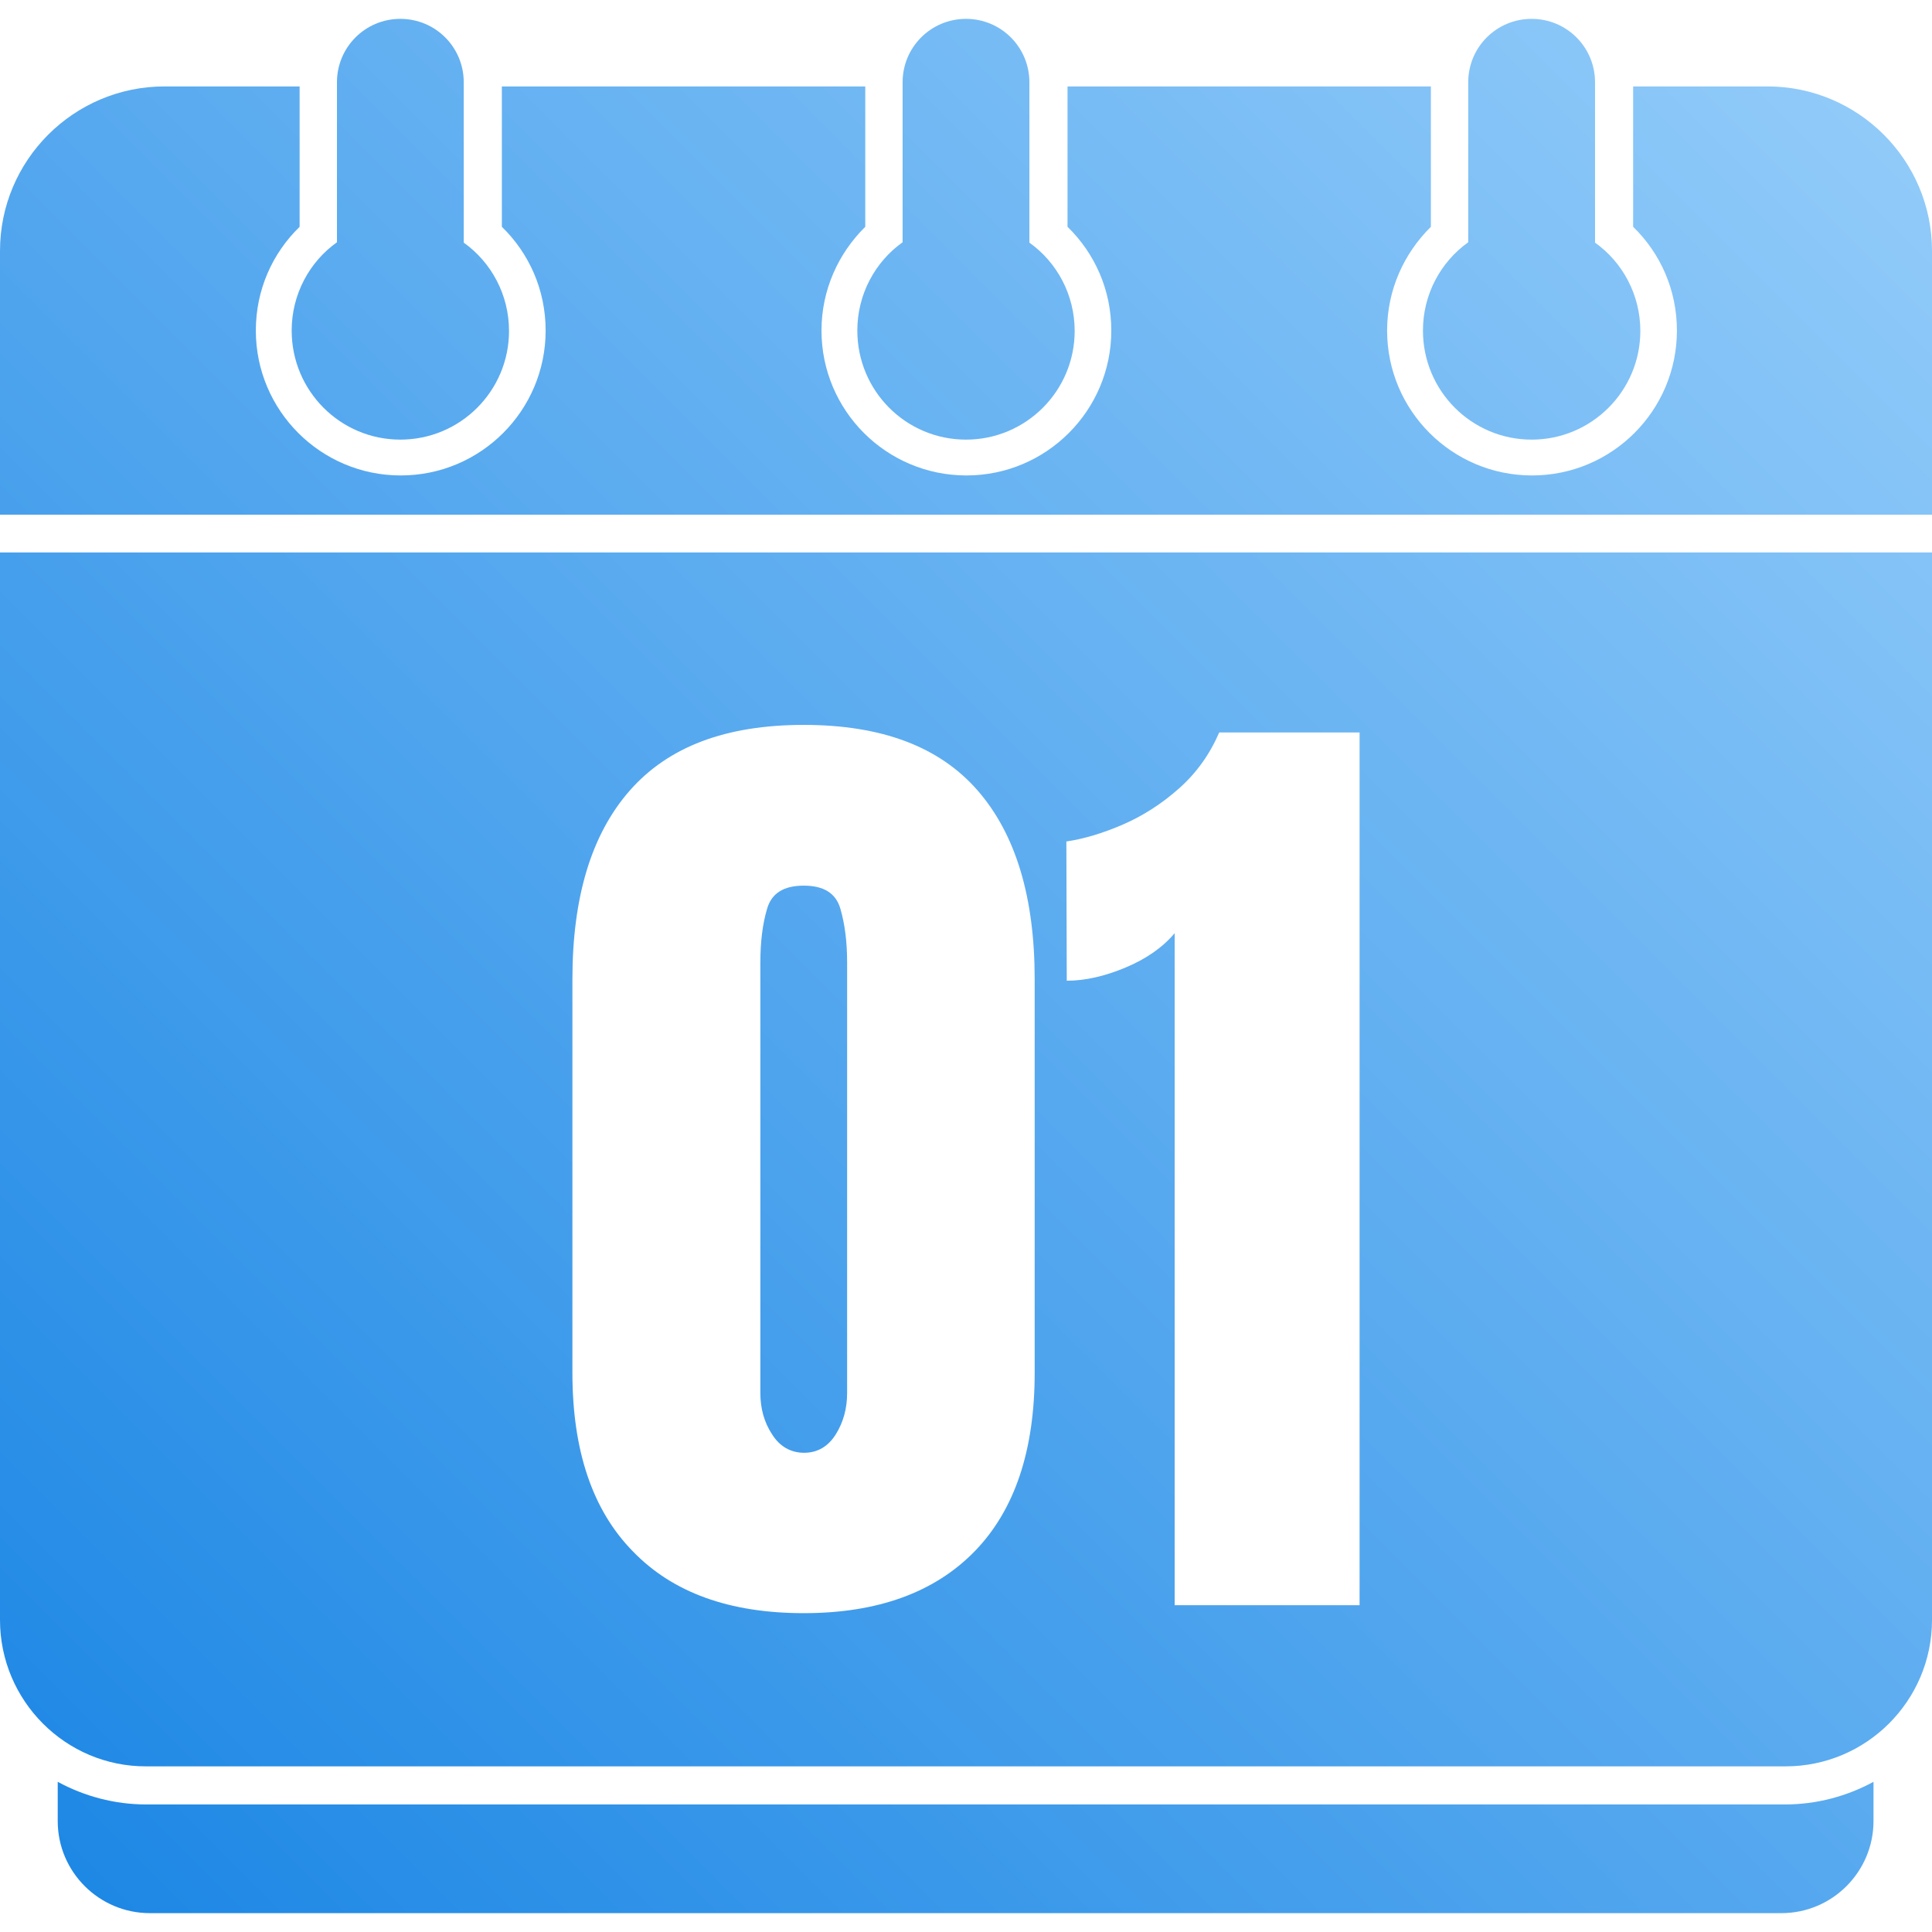 <?xml version="1.0" encoding="UTF-8"?>
<svg xmlns="http://www.w3.org/2000/svg" xmlns:xlink="http://www.w3.org/1999/xlink" width="250px" height="250px" viewBox="0 0 250 250" version="1.1">
<defs>
<linearGradient id="linear0" gradientUnits="userSpaceOnUse" x1="20.788" y1="15.908" x2="491.212" y2="486.333" gradientTransform="matrix(0.488,0,0,-0.488,0,250.977)">
<stop offset="0" style="stop-color:rgb(11.765%,53.333%,89.804%);stop-opacity:1;"/>
<stop offset="1" style="stop-color:rgb(56.471%,79.216%,97.647%);stop-opacity:1;"/>
</linearGradient>
</defs>
<g id="surface1">
<path style=" stroke:none;fill-rule:nonzero;fill:url(#linear0);" d="M 99.902 185.594 C 98.875 184.035 98.391 182.227 98.391 180.273 L 98.391 124.512 C 98.391 121.875 98.68 119.531 99.266 117.578 C 99.852 115.578 101.418 114.602 104.004 114.602 C 106.59 114.602 108.156 115.578 108.742 117.578 C 109.324 119.582 109.617 121.875 109.617 124.512 L 109.617 180.273 C 109.617 182.227 109.133 184.035 108.156 185.594 C 107.18 187.156 105.812 187.988 104.055 187.988 C 102.297 187.988 100.879 187.156 99.902 185.594 Z M 18.945 233.496 C 14.793 233.496 10.887 232.422 7.469 230.566 L 7.469 235.645 C 7.469 242.234 12.84 247.559 19.383 247.559 L 230.516 247.559 C 237.109 247.559 242.43 242.188 242.43 235.645 L 242.43 230.566 C 239.012 232.422 235.105 233.496 230.957 233.496 Z M 51.805 56.887 C 59.57 56.887 65.867 50.586 65.867 42.824 C 65.867 38.137 63.574 33.938 60.008 31.398 L 60.008 10.645 C 60.008 6.105 56.348 2.441 51.805 2.441 C 47.266 2.441 43.602 6.105 43.602 10.645 L 43.602 31.348 C 40.039 33.887 37.742 38.086 37.742 42.773 C 37.742 50.586 44.043 56.887 51.805 56.887 Z M 125 56.887 C 132.766 56.887 139.062 50.586 139.062 42.824 C 139.062 38.137 136.766 33.938 133.203 31.398 L 133.203 10.645 C 133.203 6.105 129.539 2.441 125 2.441 C 120.461 2.441 116.797 6.105 116.797 10.645 L 116.797 31.348 C 113.23 33.887 110.938 38.086 110.938 42.773 C 110.938 50.586 117.234 56.887 125 56.887 Z M 228.711 11.184 L 211.328 11.184 L 211.328 29.348 C 214.844 32.766 216.992 37.5 216.992 42.773 C 216.992 53.125 208.594 61.523 198.242 61.523 C 187.891 61.523 179.492 53.125 179.492 42.773 C 179.492 37.5 181.688 32.766 185.156 29.348 L 185.156 11.184 L 138.137 11.184 L 138.137 29.348 C 141.648 32.766 143.801 37.5 143.801 42.773 C 143.801 53.125 135.402 61.523 125.051 61.523 C 114.699 61.523 106.301 53.125 106.301 42.773 C 106.301 37.5 108.496 32.766 111.965 29.348 L 111.965 11.184 L 64.941 11.184 L 64.941 29.348 C 68.457 32.766 70.605 37.5 70.605 42.773 C 70.605 53.125 62.207 61.523 51.855 61.523 C 41.504 61.523 33.105 53.125 33.105 42.773 C 33.105 37.5 35.254 32.766 38.77 29.348 L 38.77 11.184 L 21.289 11.184 C 9.57 11.184 0 20.703 0 32.473 L 0 66.602 L 250 66.602 L 250 32.473 C 250 20.703 240.43 11.184 228.711 11.184 Z M 198.195 56.887 C 205.957 56.887 212.258 50.586 212.258 42.824 C 212.258 38.137 209.961 33.938 206.398 31.398 L 206.398 10.645 C 206.398 6.105 202.734 2.441 198.195 2.441 C 193.652 2.441 189.988 6.105 189.988 10.645 L 189.988 31.348 C 186.426 33.887 184.129 38.086 184.129 42.773 C 184.129 50.586 190.43 56.887 198.195 56.887 Z M 0 71.484 L 250 71.484 L 250 209.621 C 250 220.07 241.504 228.566 231.055 228.566 L 18.945 228.566 C 8.496 228.613 0 220.07 0 209.621 Z M 138.039 126.906 C 140.43 126.906 142.969 126.32 145.656 125.195 C 148.34 124.074 150.488 122.559 152 120.754 L 152 207.715 L 175.93 207.715 L 175.93 94.777 L 157.766 94.777 C 156.543 97.609 154.836 100 152.586 102.004 C 150.344 104.004 147.898 105.566 145.312 106.691 C 142.727 107.812 140.281 108.547 137.988 108.887 Z M 74.07 177.637 C 74.07 187.695 76.66 195.41 81.883 200.734 C 87.059 206.105 94.434 208.742 104.004 208.742 C 113.574 208.742 120.945 206.055 126.125 200.734 C 131.301 195.41 133.887 187.695 133.887 177.637 L 133.887 126.711 C 133.887 116.113 131.445 107.961 126.512 102.297 C 121.582 96.633 114.109 93.801 104.004 93.801 C 93.895 93.801 86.473 96.633 81.492 102.297 C 76.516 107.961 74.07 116.113 74.07 126.711 Z M 74.07 177.637 "/>
</g>
</svg>

